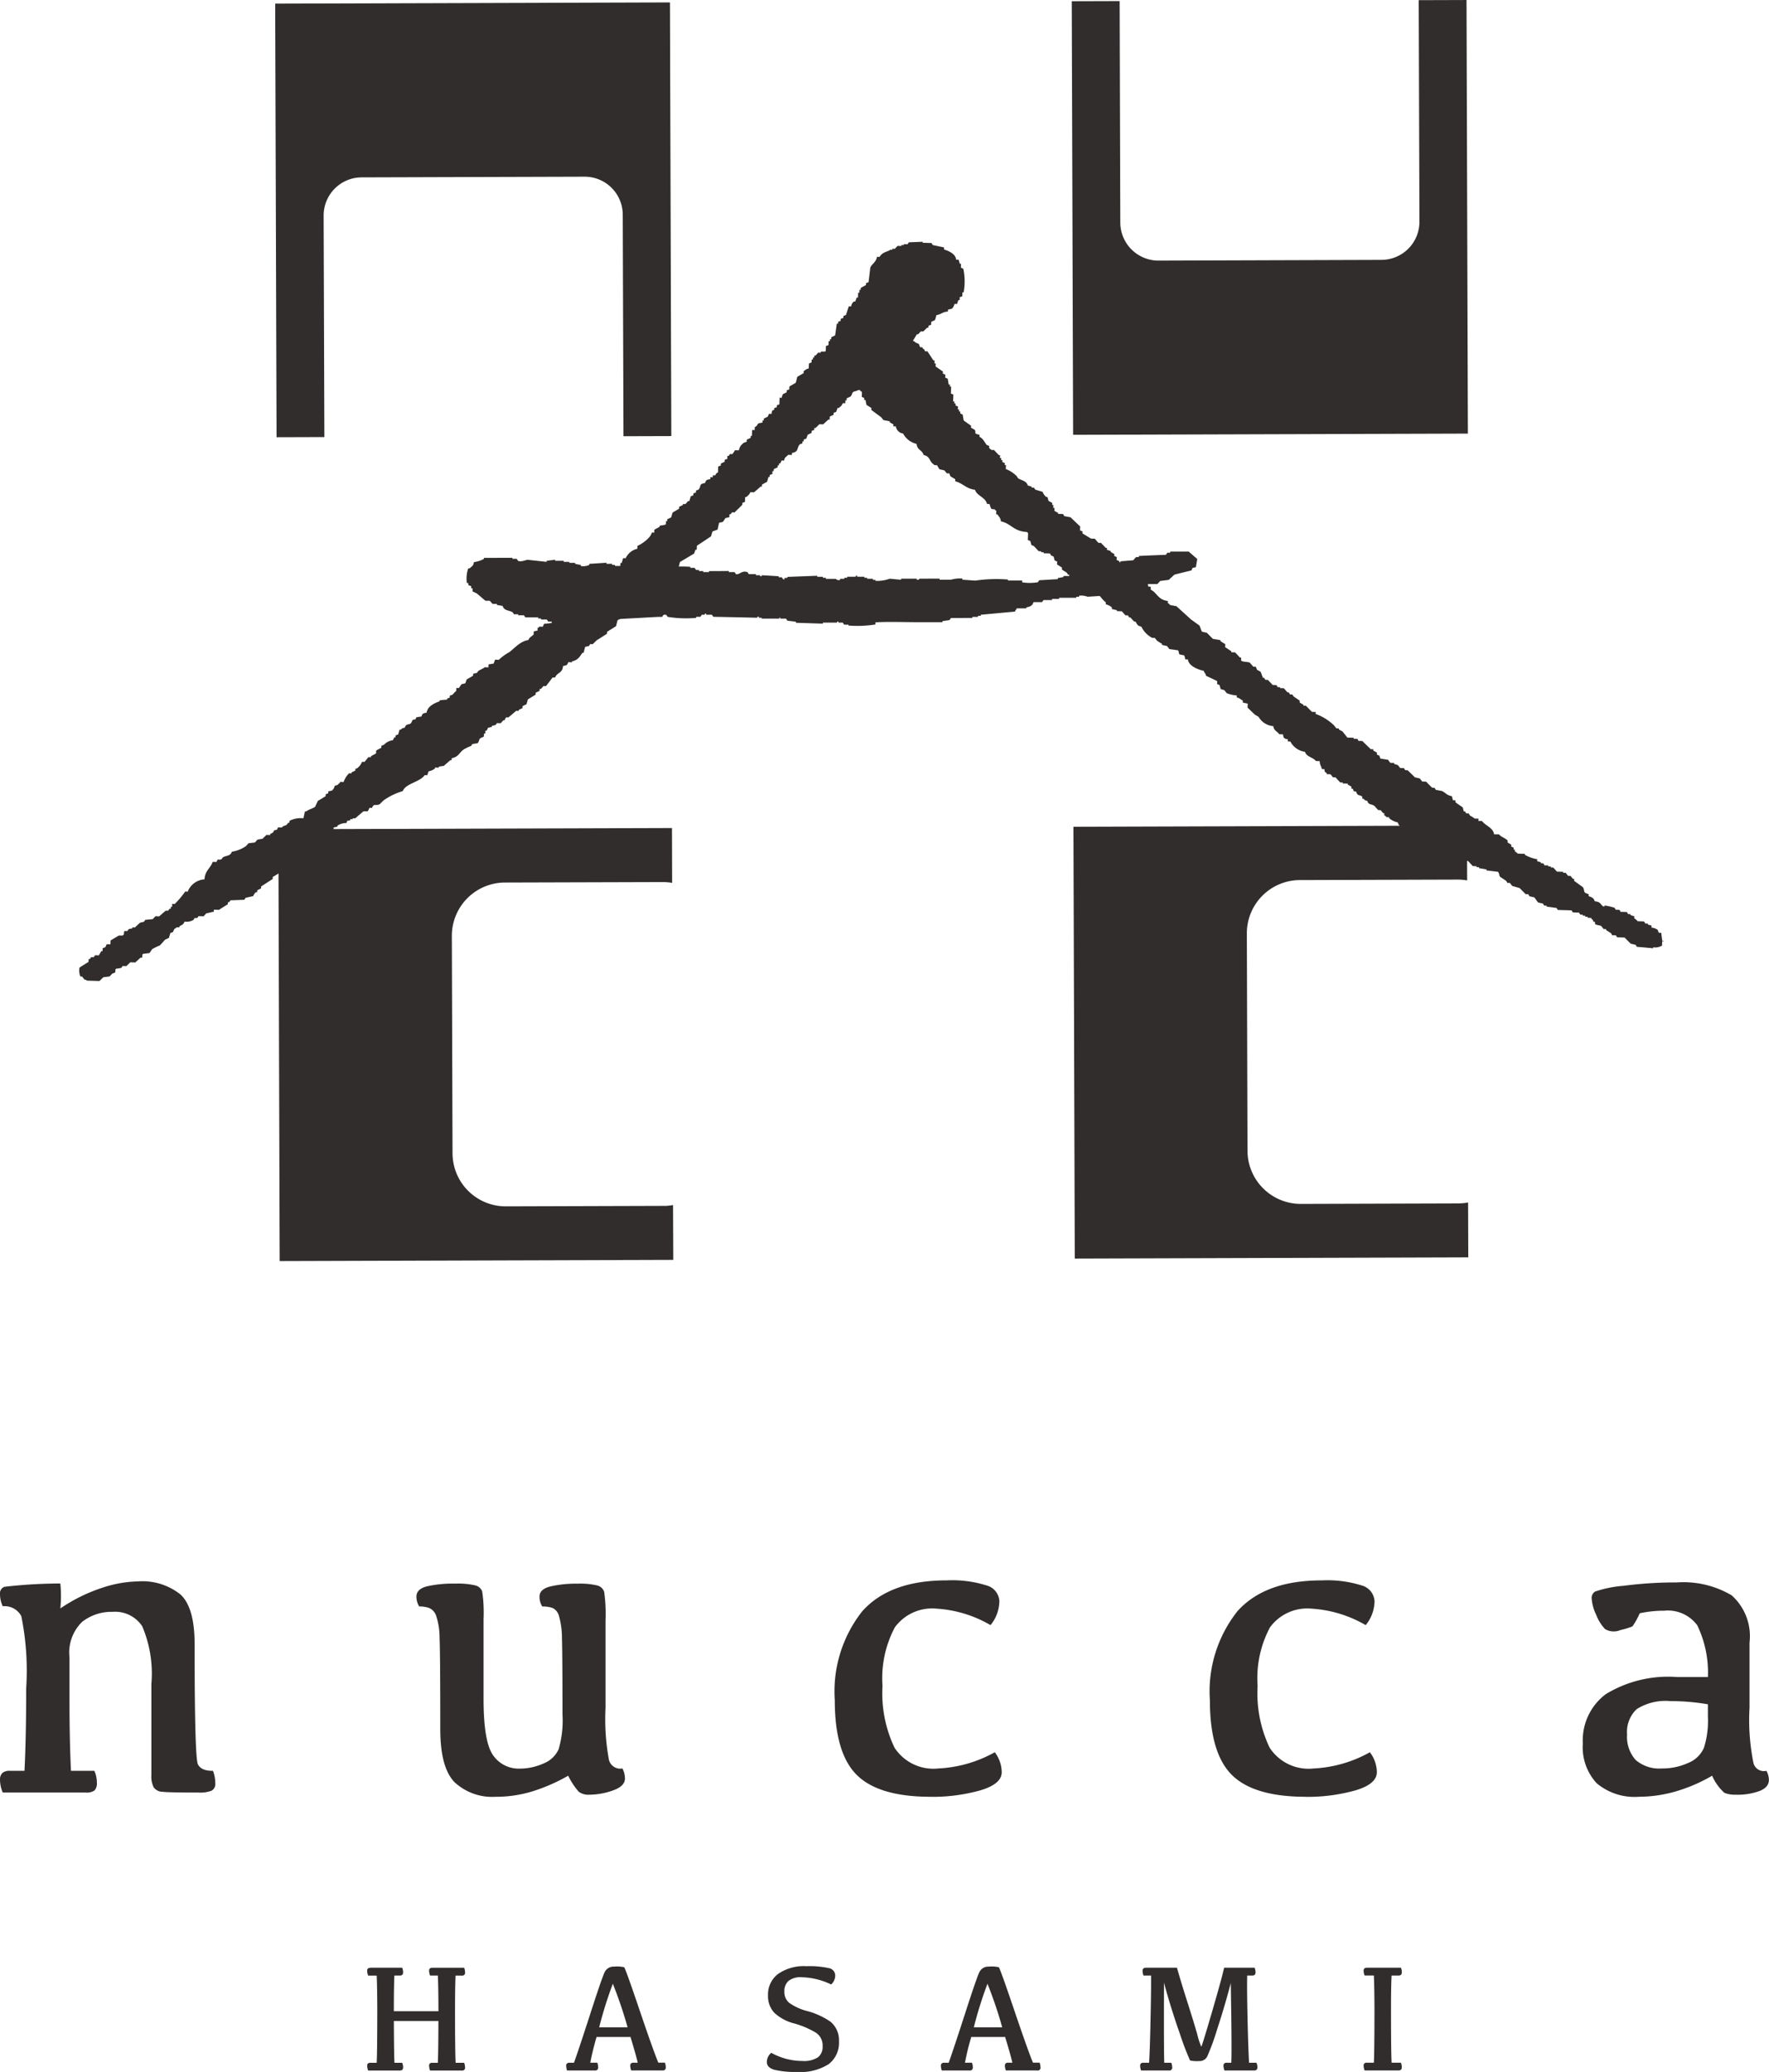 <svg xmlns="http://www.w3.org/2000/svg" xmlns:xlink="http://www.w3.org/1999/xlink" width="120" height="140.493" viewBox="0 0 120 140.493">
  <defs>
    <clipPath id="clip-path">
      <rect id="Rectangle_2" data-name="Rectangle 2" width="120" height="140.493" fill="none"/>
    </clipPath>
  </defs>
  <g id="Logo" transform="translate(0 0)">
    <g id="Group_1" data-name="Group 1" transform="translate(0 0)" clip-path="url(#clip-path)">
      <path id="Path_1" data-name="Path 1" d="M4.095,43.729a11.252,11.252,0,0,1,2.8-1.387,8.153,8.153,0,0,1,2.47-.445,4.13,4.13,0,0,1,2.869.88q.967.879.967,3.358,0,7.7.223,8.162c.148.3.486.453,1.021.443a2.335,2.335,0,0,1,.159.829.53.53,0,0,1-.243.517,2.173,2.173,0,0,1-.9.128c-1.328,0-2.14-.015-2.434-.051a.749.749,0,0,1-.6-.3,1.65,1.65,0,0,1-.159-.837V48.856a8.185,8.185,0,0,0-.622-3.921,2.206,2.206,0,0,0-2.012-.975,3.256,3.256,0,0,0-2.055.673,2.907,2.907,0,0,0-.865,2.419v3.023q0,2.534.1,4.666H6.4a1.915,1.915,0,0,1,.171.8.7.7,0,0,1-.159.53.923.923,0,0,1-.6.143H.187A2.259,2.259,0,0,1,0,55.357a.624.624,0,0,1,.159-.468.731.731,0,0,1,.514-.148h.988q.115-2.277.115-5.584a18.579,18.579,0,0,0-.33-4.9,1.269,1.269,0,0,0-1.259-.673A1.931,1.931,0,0,1,0,42.757a.465.465,0,0,1,.3-.494,33.16,33.16,0,0,1,3.793-.223,8.365,8.365,0,0,1,0,1.689" transform="translate(0 65.333)" fill="#302d2c"/>
      <path id="Path_2" data-name="Path 2" d="M23.865,50.373a15.25,15.25,0,0,0,.23,3.537.792.792,0,0,0,.916.584,1.5,1.5,0,0,1,.171.676q0,.53-.816.814a4.775,4.775,0,0,1-1.589.289,1.089,1.089,0,0,1-.729-.2,4.828,4.828,0,0,1-.717-1.088,12.145,12.145,0,0,1-2.37,1.044,8.441,8.441,0,0,1-2.57.386,3.745,3.745,0,0,1-2.756-.978q-.979-.983-.98-3.6,0-5.114-.049-6.206a4.676,4.676,0,0,0-.238-1.507.862.862,0,0,0-.486-.517,2.073,2.073,0,0,0-.658-.1,1.238,1.238,0,0,1-.187-.671c0-.335.235-.563.7-.688a8.013,8.013,0,0,1,1.948-.187,5.048,5.048,0,0,1,1.354.123.66.66,0,0,1,.456.4,9.643,9.643,0,0,1,.095,1.884v5.4q0,2.933.65,3.836a2.11,2.11,0,0,0,1.812.9,3.937,3.937,0,0,0,1.589-.34,1.894,1.894,0,0,0,1.037-.96,6.924,6.924,0,0,0,.266-2.378c0-2.731-.013-4.446-.036-5.155a5.491,5.491,0,0,0-.2-1.51.835.835,0,0,0-.438-.55,2.062,2.062,0,0,0-.7-.1,1.236,1.236,0,0,1-.184-.671c0-.335.243-.563.737-.688a7.692,7.692,0,0,1,1.838-.187,5.035,5.035,0,0,1,1.354.123.658.658,0,0,1,.458.438,10.668,10.668,0,0,1,.092,1.917Z" transform="translate(17.212 65.42)" fill="#302d2c"/>
      <path id="Path_3" data-name="Path 3" d="M28.627,56.543q-3.52,0-5.011-1.482T22.126,50A8.76,8.76,0,0,1,24,43.951q1.877-2.085,5.712-2.081a7.761,7.761,0,0,1,2.721.346,1.169,1.169,0,0,1,.857,1.054,2.611,2.611,0,0,1-.6,1.633,8.273,8.273,0,0,0-3.662-1.116A3.133,3.133,0,0,0,26.2,45.054a7.336,7.336,0,0,0-.837,3.972,8.549,8.549,0,0,0,.814,4.187,3.148,3.148,0,0,0,2.979,1.41,8.685,8.685,0,0,0,3.824-1.1,2.309,2.309,0,0,1,.471,1.349q0,.814-1.482,1.244a12,12,0,0,1-3.343.43" transform="translate(34.502 65.291)" fill="#302d2c"/>
      <path id="Path_4" data-name="Path 4" d="M38.569,56.543q-3.52,0-5.011-1.482T32.068,50a8.747,8.747,0,0,1,1.876-6.048q1.877-2.085,5.712-2.081a7.761,7.761,0,0,1,2.721.346,1.178,1.178,0,0,1,.86,1.054,2.611,2.611,0,0,1-.6,1.633,8.291,8.291,0,0,0-3.665-1.116,3.133,3.133,0,0,0-2.828,1.267,7.333,7.333,0,0,0-.839,3.972,8.546,8.546,0,0,0,.816,4.187,3.148,3.148,0,0,0,2.979,1.41,8.658,8.658,0,0,0,3.821-1.1,2.277,2.277,0,0,1,.473,1.349q0,.814-1.482,1.244a11.989,11.989,0,0,1-3.342.43" transform="translate(50.005 65.291)" fill="#302d2c"/>
      <path id="Path_5" data-name="Path 5" d="M50.729,55.026a10.876,10.876,0,0,1-2.47,1.067,9.052,9.052,0,0,1-2.483.363,4,4,0,0,1-2.877-.909,3.581,3.581,0,0,1-.947-2.7,3.917,3.917,0,0,1,1.561-3.35,8.128,8.128,0,0,1,4.824-1.159h2.1a7.367,7.367,0,0,0-.722-3.506,2.474,2.474,0,0,0-2.255-.99,7.672,7.672,0,0,0-1.648.174,5.05,5.05,0,0,1-.494.888,5.267,5.267,0,0,1-.822.251,1.144,1.144,0,0,1-1.039-.072,2.922,2.922,0,0,1-.6-.967,3.019,3.019,0,0,1-.307-1.129.507.507,0,0,1,.235-.445,7.9,7.9,0,0,1,1.927-.389,27.057,27.057,0,0,1,3.593-.228,6.441,6.441,0,0,1,3.742.873,3.713,3.713,0,0,1,1.213,3.209v4.41a14.681,14.681,0,0,0,.264,3.737.724.724,0,0,0,.88.543,1.28,1.28,0,0,1,.171.617c0,.325-.2.573-.609.742a4.278,4.278,0,0,1-1.638.261,1.94,1.94,0,0,1-.768-.123,3.319,3.319,0,0,1-.837-1.167m-.287-4.84a14.758,14.758,0,0,0-2.547-.215,3.633,3.633,0,0,0-2.285.545,2.118,2.118,0,0,0-.65,1.717,2.349,2.349,0,0,0,.578,1.725,2.452,2.452,0,0,0,1.8.578,4.194,4.194,0,0,0,1.761-.371,1.937,1.937,0,0,0,1.077-1.039,6.01,6.01,0,0,0,.266-2.1Z" transform="translate(65.419 65.376)" fill="#302d2c"/>
      <path id="Path_6" data-name="Path 6" d="M9.961,52.132h2.147a.8.8,0,0,1,.061.3.258.258,0,0,1-.051.179.249.249,0,0,1-.179.051h-.361c-.023.471-.036,1.28-.036,2.421h3.025c0-1.141-.018-1.95-.038-2.421H14a.943.943,0,0,1-.067-.322.2.2,0,0,1,.054-.156.27.27,0,0,1,.177-.049h2.147a.8.8,0,0,1,.061.3.191.191,0,0,1-.228.23h-.415q-.035.706-.036,2.334,0,2.868.041,3.581h.576a.778.778,0,0,1,.061.294.191.191,0,0,1-.228.23H14a.931.931,0,0,1-.067-.322.2.2,0,0,1,.054-.156.256.256,0,0,1,.177-.046h.363c.02-.4.036-1.349.038-2.836H11.543q.008,2.227.041,2.836h.525a.778.778,0,0,1,.061.294.258.258,0,0,1-.051.179.25.25,0,0,1-.179.051H9.8a.931.931,0,0,1-.067-.322.2.2,0,0,1,.054-.156.256.256,0,0,1,.177-.046h.415q.038-.714.041-3.639c-.005-1.044-.018-1.8-.041-2.275H9.8a.943.943,0,0,1-.067-.322.2.2,0,0,1,.054-.156.27.27,0,0,1,.177-.049" transform="translate(15.174 81.292)" fill="#302d2c"/>
      <path id="Path_7" data-name="Path 7" d="M18.28,52.1a2.341,2.341,0,0,1,.655.043q.077.042,1.029,2.851t1.292,3.621H21.7a.8.8,0,0,1,.061.3.246.246,0,0,1-.051.179.254.254,0,0,1-.179.051H19.419a.931.931,0,0,1-.067-.322.2.2,0,0,1,.054-.156.256.256,0,0,1,.177-.049h.276c-.067-.3-.228-.886-.491-1.745h-2.3a17.694,17.694,0,0,0-.427,1.745h.473a.8.8,0,0,1,.061.3.258.258,0,0,1-.051.179.254.254,0,0,1-.179.051H15.066a1.04,1.04,0,0,1-.059-.322.193.193,0,0,1,.054-.156.248.248,0,0,1,.174-.049h.3q.334-.929,1.118-3.355t.965-2.792a.67.67,0,0,1,.665-.369m-1.034,4.113h1.922a29.245,29.245,0,0,0-1-2.953,27.094,27.094,0,0,0-.926,2.953" transform="translate(23.401 81.247)" fill="#302d2c"/>
      <path id="Path_8" data-name="Path 8" d="M23,52.092a6.2,6.2,0,0,1,1.536.131.51.51,0,0,1,.43.5.833.833,0,0,1-.276.609,4.8,4.8,0,0,0-1.991-.491,1.294,1.294,0,0,0-.916.261.938.938,0,0,0-.266.709.958.958,0,0,0,.317.758,3.691,3.691,0,0,0,1.213.56,5.132,5.132,0,0,1,1.6.727,1.627,1.627,0,0,1,.573,1.328,1.815,1.815,0,0,1-.7,1.551,3.572,3.572,0,0,1-2.145.527,6.15,6.15,0,0,1-1.525-.143c-.348-.1-.522-.274-.522-.532a.82.82,0,0,1,.3-.622,4.349,4.349,0,0,0,2.1.553,1.75,1.75,0,0,0,1.067-.248.9.9,0,0,0,.317-.755,1.031,1.031,0,0,0-.458-.916,5.974,5.974,0,0,0-1.456-.622,3.093,3.093,0,0,1-1.379-.742,1.667,1.667,0,0,1-.412-1.172,1.741,1.741,0,0,1,.671-1.436A3.037,3.037,0,0,1,23,52.092" transform="translate(31.691 81.23)" fill="#302d2c"/>
      <path id="Path_9" data-name="Path 9" d="M28.21,52.1a2.341,2.341,0,0,1,.655.043q.077.042,1.029,2.851t1.292,3.621h.448a.8.8,0,0,1,.061.3.189.189,0,0,1-.228.23H29.349a.931.931,0,0,1-.067-.322.212.212,0,0,1,.054-.156.256.256,0,0,1,.177-.049h.276c-.067-.3-.228-.886-.491-1.745H27a17.694,17.694,0,0,0-.427,1.745h.473a.8.8,0,0,1,.061.3.258.258,0,0,1-.051.179.254.254,0,0,1-.179.051H25a1.04,1.04,0,0,1-.059-.322.2.2,0,0,1,.054-.156.253.253,0,0,1,.174-.049h.3q.334-.929,1.118-3.355t.965-2.792a.67.67,0,0,1,.665-.369m-1.034,4.113H29.1a28.431,28.431,0,0,0-1-2.953,27.094,27.094,0,0,0-.926,2.953" transform="translate(38.885 81.247)" fill="#302d2c"/>
      <path id="Path_10" data-name="Path 10" d="M30.618,52.132h2.1q.246.887.683,2.255t.686,2.234a4.92,4.92,0,0,0,.279.865c.026,0,.253-.732.683-2.2s.722-2.516.868-3.153h2.065a.758.758,0,0,1,.064.3.258.258,0,0,1-.051.179.254.254,0,0,1-.179.051h-.335c-.015.624-.005,1.651.028,3.071s.069,2.367.1,2.843h.5a.737.737,0,0,1,.064.294.259.259,0,0,1-.049.179.264.264,0,0,1-.184.051h-2a.931.931,0,0,1-.067-.322.2.2,0,0,1,.056-.156.245.245,0,0,1,.174-.046h.3q.042-.891-.036-5.4-.4,1.532-.919,3.117a15.874,15.874,0,0,1-.688,1.879.58.58,0,0,1-.545.289,2.3,2.3,0,0,1-.607-.038,17.381,17.381,0,0,1-.683-1.784q-.618-1.743-1.088-3.491-.015,4.538.018,5.428h.476a.778.778,0,0,1,.061.294.192.192,0,0,1-.23.23H30.283a.986.986,0,0,1-.064-.322.212.212,0,0,1,.054-.156.256.256,0,0,1,.177-.046h.374q.054-.714.1-2.843c.031-1.42.044-2.447.036-3.071h-.514a.99.99,0,0,1-.061-.322.191.191,0,0,1,.056-.156.257.257,0,0,1,.174-.049" transform="translate(47.122 81.292)" fill="#302d2c"/>
      <path id="Path_11" data-name="Path 11" d="M36.371,52.132h2.3a.753.753,0,0,1,.061.3.246.246,0,0,1-.051.179.249.249,0,0,1-.179.051h-.463Q38,53.366,38,54.993q0,2.868.041,3.581h.627a.732.732,0,0,1,.061.294.246.246,0,0,1-.051.179.249.249,0,0,1-.179.051H36.21a.875.875,0,0,1-.067-.322.2.2,0,0,1,.054-.156.245.245,0,0,1,.174-.046h.466q.038-.714.041-3.639c-.005-1.044-.018-1.8-.041-2.275H36.21a.886.886,0,0,1-.067-.322.2.2,0,0,1,.054-.156.257.257,0,0,1,.174-.049" transform="translate(56.359 81.292)" fill="#302d2c"/>
      <path id="Path_12" data-name="Path 12" d="M61.826,15.675c-.266.054-.215.02-.289.215-.386.092-.773.187-1.157.287-.131.115-.256.235-.386.353-.195.028-.386.051-.578.074-.064.069-.128.141-.195.21l-.87.005a1.317,1.317,0,0,0-.092.141l-.389,0c-.036.046-.061.095-.095.143l-1.062,0v.067c-.1.026-.194.051-.289.074-.064.072-.131.141-.194.215h-.384v.072h-.2V17.6c-.384.028-.768.051-1.157.077a1.277,1.277,0,0,0-.578-.072v.074h-.195l0,.069c-.386,0-.77,0-1.162,0v.072h-.481V17.9l-.576,0c-.036.049-.067.1-.1.143-.192,0-.386,0-.581,0-.064.218-.184.3-.481.353v.069c-.225,0-.45,0-.673,0v.072c-.11.082-.038,0-.1.146l-2.319.215v.072h-.192v.074c-.128,0-.258,0-.381,0v.069l-1.451.005c-.036.044-.064.092-.1.141l-.481.072v.072c-.417,0-.839,0-1.259,0-1.113.005-2.449-.049-3.281.01v.143a7.787,7.787,0,0,1-1.835.074V19.57c-.095,0-.195,0-.289,0-.036-.049-.064-.095-.1-.141h-.292v-.072H37.5v.074c-.322,0-.645,0-.97,0v.069L34.7,19.442v-.072l-.576-.069c-.036-.049-.064-.1-.1-.141-.133,0-.258,0-.389,0v-.072c-.136-.013.038.049-.1.072l-1.157,0V19.1h-.192v-.074h-.1V19.1c-1-.023-1.994-.044-2.989-.064l-.1-.141c-.128,0-.251,0-.381,0l0-.072h-.1l0,.072h-.195c-.036.046-.061.095-.1.141h-.287v.074a7.882,7.882,0,0,1-1.932-.069c-.036-.046-.067-.092-.1-.138-.266-.051-.218.123-.287.141H25.33c-.934.051-1.866.1-2.8.154l-.095.141a3.5,3.5,0,0,1-1.643-.2c-.386.02-.773.049-1.159.074-.031.044-.061.092-.092.141l-1.646.005c-.031-.049-.064-.1-.095-.141h-.389v-.069h-.192v-.074l-.87,0c-.033-.046-.064-.092-.1-.141h-.384v-.069c-.1,0-.189,0-.289,0-.031-.049-.064-.095-.1-.143-.325-.154-.555-.095-.676-.425-.128-.018-.258-.044-.386-.067V18.16h-.292c-.064-.072-.128-.143-.195-.212h-.289c-.195-.164-.389-.33-.581-.494l-.292-.141V17.1h-.092c0-.044,0-.092,0-.143-.067-.02-.128-.044-.192-.067V16.75h-.1a2.069,2.069,0,0,1,.095-1h.095c.174-.174.235-.146.289-.422a2,2,0,0,0,.676-.215v-.072c.648,0,1.287-.005,1.932-.005v.069h.289c.031.046.064.095.1.141.279.084.476-.072.676-.072.417.046.837.09,1.257.138v-.072c.195-.026.384-.046.578-.074v.074l.581,0v.072h.384v.067h.389v.069c.128.026.253.049.386.072v.072a1,1,0,0,0,.578-.074v-.072c.384-.023.77-.049,1.159-.074v.072c.131,0,.256,0,.384,0v.072h.195v.072c.353,0,.709,0,1.065,0v.069l.384,0,0,.072,1.446-.005c.033.049.064.1.1.146.32.074.294-.115.384-.148a7.033,7.033,0,0,1,1.738-.074v.072c.1,0,.195,0,.292,0,.031.049.061.1.1.143h.192v.072l.289,0v.072l.386,0v-.069c.448,0,.9-.005,1.351-.005v.072c.128,0,.258,0,.389,0,.031.046.064.092.095.141.269.049.358-.264.773-.143.031.046.067.092.095.141.166,0,.325,0,.486,0v.074l.287,0v.069h.1v-.069c.386.02.775.046,1.157.067v.072c.064,0,.133,0,.2,0,.067.028.041.161.192.141V16.4c.069,0,.133,0,.195,0v-.069l2.027-.077v.069h.384v.069h.2v.072c.228,0,.45,0,.676,0a.277.277,0,0,0,.289.072v-.074h.289v-.072h.195l0-.069c.195,0,.386,0,.581,0v-.069h.1v.069h.484v.069h.189v.069h.392v.074H40.1v.067a2.534,2.534,0,0,0,.967-.146c.256.026.514.046.768.072v-.074l1.065,0v.074c.166.02.166-.069.195-.074l1.354-.005v.074h.773a2.188,2.188,0,0,1,.77-.079v.077l.87.064a9.831,9.831,0,0,1,2.224-.074v.067c.32,0,.64,0,.965,0V16.7a3.422,3.422,0,0,0,1.06-.005c.031-.044.064-.09.1-.138.42-.023.839-.051,1.257-.074V16.41c.125-.02.256-.044.384-.072v-.069c.128,0,.256,0,.386,0V16.2c.53-.2.54-.4,1.351-.427v-.146l1.643,0c.095-.095.189-.189.287-.284.064,0,.128,0,.192,0v-.069c.289-.023.584-.049.87-.069.064-.074.128-.146.195-.218h.192V14.91q.914-.042,1.832-.077c.033-.046.064-.1.1-.143h.189v-.074c.417,0,.837,0,1.259,0,.189.169.384.333.578.5-.031.189-.064.376-.095.566" transform="translate(19.29 22.787)" fill="#302d2c" fill-rule="evenodd"/>
      <path id="Path_13" data-name="Path 13" d="M60.761,6.788c0,.041,0,.087-.005.133.384.128.788.317.824.694l.171.005c.026.087.049.182.074.271h.084c0,.09,0,.177-.008.266.056.023.11.049.166.074a4.122,4.122,0,0,1,.023,1.6c-.028,0-.056,0-.082,0-.005.09-.008.179-.01.269-.061.02-.115.041-.177.059,0,.067,0,.131,0,.2-.028,0-.056,0-.09,0-.028.082-.061.174-.095.266-.056-.005-.113-.005-.171-.005a.566.566,0,0,1-.182.328c-.084.015-.171.036-.256.059-.005.038,0,.084-.005.128-.392.026-.435.187-.781.243-.028.113-.061.225-.095.335-.084.038-.169.084-.258.12,0,.069-.005.136-.008.2-.059.023-.118.041-.171.061l-.008.131h-.082c-.09.084-.179.174-.266.258-.059,0-.113-.005-.169-.005L59,12.677l-.087,0c-.087.154-.179.3-.271.458.028,0,.059.005.087.005.128.161.233.11.33.212.028.067.049.131.079.2l.166.008v.067c.123.095.11.036.161.2l.169.005c.138.207.271.409.4.612a.427.427,0,0,0,.082.005c0,.067,0,.133-.005.2.031,0,.056.008.087.008-.005.064-.005.131-.01.2.169.118.333.233.5.348a1.241,1.241,0,0,0-.008.136c.059.026.11.046.169.074-.005.064-.005.131-.01.2.056.023.113.049.171.072.023.133.044.269.067.4a.483.483,0,0,1,.087.005c0,.041-.005.084-.005.133h.082c-.005.156-.01.31-.018.468.059.026.113.044.169.072-.005.156-.01.31-.018.466l.087,0-.005.131.084.005c0,.046,0,.092,0,.136.051.026.11.046.164.069,0,.069-.005.133-.01.2l.087.005c0,.041,0,.09-.005.133l.087,0c0,.044-.005.09-.005.131.059.028.107.054.166.077.023.133.046.269.069.4.166.123.33.238.5.356,0,.044-.005.09-.008.133.087.046.169.095.248.141.164.228-.143.23.333.346,0,.041,0,.09,0,.136.266.136.317.335.486.545.056.026.107.049.169.074,0,.041,0,.087-.005.136l.161.136c.059,0,.115,0,.171,0,.11.115.218.233.33.348.023,0,.054,0,.082,0,0,.067,0,.133-.008.2h.087c0,.046-.005.092-.008.136l.087,0c0,.044,0,.087-.005.133.059.023.11.049.169.072l-.008.136c.028,0,.059,0,.087,0,0,.084-.008.177-.01.266a2.155,2.155,0,0,1,.745.489c.028.049.056.092.084.138.271.169.568.169.663.491.079.023.166.049.251.069l0,.067c.056.005.113.008.169.01.026.044.056.09.082.133l.5.148a.812.812,0,0,0,.241.346.293.293,0,0,1,.082,0c.028.09.056.177.079.269.084.046.166.095.251.138l-.005.133c.028.005.061.005.084.008-.005.067-.008.133-.01.195.031,0,.056,0,.087,0,0,.069,0,.138-.008.2.084.049.169.1.251.141a.576.576,0,0,0,0,.067l.34.01c.026.046.051.095.079.141.138.026.279.054.42.077.22.207.435.415.658.624,0,.09-.008.179-.01.266.059.023.113.046.169.072l-.005.133c.192.115.386.235.581.353l.259.008c.077.092.159.182.241.279.059,0,.118,0,.174,0,.1.113.22.225.328.343.026,0,.056,0,.082,0,0,.044,0,.09,0,.133l.251.077,0,.064c.082.046.166.1.246.141v.136c.056.02.11.049.169.069,0,.069-.008.136-.01.2.056.026.115.046.166.072.028.069.051.136.079.2.223.166.443.325.66.489.056.069.11.136.164.207l.256.008,0,.064.166.005c.028.049.059.092.084.138l.169.005c.031.049.056.092.082.136.192.156.287.182.32.479.059.005.11.005.166.008a1.685,1.685,0,0,1,0,.2c.45.23.484.686,1.165.77,0,.046-.005.09-.005.136a.667.667,0,0,1,.159.141c.146.026.287.049.425.077.33.3.663.6.99.9.195.138.386.279.578.415.051.138.1.274.156.409l.338.077c.138.138.271.276.41.412.169.031.34.059.507.084l0,.067c.11.069.225.143.335.21,0,.069-.01.136-.01.2.138.092.279.189.415.279l0,.067c.087.005.171.008.256.008.113.115.218.23.325.348.031,0,.059,0,.087,0,0,.069-.005.136-.005.2.1.118.43.077.589.148q.123.142.246.276c.056,0,.113,0,.166.005.028.069.054.133.079.2.084.046.169.095.251.143.051.133.1.269.154.407h.084c.028.049.054.095.082.136.056.005.113,0,.171.005.11.118.22.233.325.343.09.005.169.01.256.01.028.049.056.092.082.138.056,0,.11.005.169.005l-.005.064c.087.005.171.005.256.008.082.095.164.184.246.274a.5.5,0,0,0,.087.005c.028.046.051.09.079.136.056.005.11.008.166.01.028.041.056.084.082.128.138.095.276.192.415.284a1.164,1.164,0,0,0,0,.133c.082.049.166.095.248.143l0,.064.169.005c.138.143.274.276.409.415.084.005.171.008.256.01a.722.722,0,0,1-.005.131,3.555,3.555,0,0,1,1.249.775c.054.069.107.138.164.207.056,0,.113,0,.169.005l-.005.067c.084.046.169.09.251.138.11.141.223.274.325.412.143.008.284.01.425.013v.069c.082,0,.169,0,.256.008a.987.987,0,0,1,.077.136c.084,0,.171,0,.258.008.189.184.381.366.573.555.054,0,.113,0,.169,0V40.9c.082.046.164.095.251.141,0,.046-.005.09-.008.133l.171.072c.023.072.049.138.072.2.177.026.338.054.514.079.051.069.1.138.159.21.084,0,.166.005.256.005l0,.067.253.079c.051.064.107.133.161.2.082.005.171.005.253.008a1.226,1.226,0,0,1,.082.138c.056,0,.115.005.169.008.164.156.33.317.494.479.113.023.223.054.338.077.051.072.1.141.159.207.087,0,.171.005.261.008.136.138.266.276.409.409.056.005.113.005.166.01.028.044.054.087.082.138.138.023.279.051.42.077.264.123.292.276.673.353.023.092.046.179.072.274.056,0,.113.005.171.005,0,.046-.005.087-.005.128.161.12.328.235.5.351.02.092.046.182.069.274.028,0,.059,0,.087,0,.026.046.051.09.079.133l.171.005c.026.046.051.092.082.138a3.615,3.615,0,0,1,.33.21c.09,0,.169,0,.256.008A1.224,1.224,0,0,1,97,45.67l.253.008c.228.322.765.458.816.9l.343.008c.131.177.443.258.578.42,0,.044,0,.09,0,.131.082.049.164.1.248.143,0,.046,0,.09-.005.133.054.023.11.046.166.072,0,.046,0,.09,0,.133a.414.414,0,0,1,.082.005l0,.133.084.005,0,.064c.026,0,.056,0,.087,0l0,.064c.169.008.34.015.509.018l0,.064a2.5,2.5,0,0,0,.839.3c0,.046-.005.092-.005.131.087.028.169.049.256.082a.249.249,0,0,0-.005.064c.056,0,.115,0,.166,0a1.12,1.12,0,0,1,.079.138c.087,0,.174,0,.259.008l0,.067c.059,0,.11,0,.169,0l0,.069c.056,0,.113,0,.171.005.077.092.164.184.243.274.141.008.284.01.427.015l-.005.067c.056,0,.118,0,.174,0,.054.072.11.138.161.207.056,0,.11.005.169.005.056.069.107.136.164.2.026,0,.054,0,.082,0,0,.046,0,.092,0,.136l.578.417c.2.258-.059.358.409.484l-.008.133c.23.082.353.128.415.348.445.051.343.192.581.351l.087,0,0-.067a4.973,4.973,0,0,1,.676.154c.023.044.051.092.079.136.084.005.169.005.253.008.028.044.056.092.082.138.141,0,.284.008.427.013.026.043.051.09.079.136l.169.005a.583.583,0,0,1-.008.067c.09.026.169.049.259.077,0,.043,0,.09-.008.131a1.213,1.213,0,0,1,.243.207c.146,0,.287.008.427.015a1.408,1.408,0,0,1,.082.138l.174,0,0,.069c.082.026.169.049.251.072,0,.046,0,.09-.008.133a.934.934,0,0,1,.422.151c.026.064.051.128.077.2l.169.005c.02.179.044.356.067.54l.084,0c.008.092-.061-.031-.09.061,0,.087-.008.182-.008.266a.882.882,0,0,1-.6.115l-.005.067c-.366-.036-.735-.069-1.106-.1-.026-.044-.049-.092-.077-.131-.113-.028-.225-.056-.338-.082-.138-.138-.276-.276-.409-.412-.172-.008-.343-.015-.514-.018l-.074-.133c-.087-.005-.171-.005-.256-.008-.028-.046-.051-.092-.082-.138-.11-.072-.22-.141-.333-.212l0-.067c-.056,0-.11,0-.169-.005-.051-.069-.108-.136-.161-.2-.11-.064-.34-.059-.42-.143,0-.046,0-.09,0-.136l-.087-.005c-.141-.195.072-.046-.159-.2a.572.572,0,0,0,0-.067c-.084,0-.169-.008-.256-.013l0-.064c-.056-.005-.11-.005-.166-.008l0-.067-.174-.005a.438.438,0,0,0,.008-.064c-.059-.005-.115-.008-.174-.008-.02-.044-.054-.087-.077-.133-.141,0-.287-.01-.425-.015-.031-.046-.056-.092-.084-.138-.312-.008-.624-.018-.934-.028-.028-.044-.054-.087-.079-.133-.223-.031-.453-.064-.678-.09l0-.069c-.056,0-.113-.005-.169-.005-.028-.044-.051-.09-.079-.133-.113-.028-.225-.051-.338-.079-.082-.11-.161-.228-.243-.34-.113-.026-.228-.051-.338-.079-.026-.041-.049-.09-.077-.138-.059,0-.115,0-.171,0-.141-.136-.276-.276-.412-.415-.166-.046-.338-.1-.507-.148-.054-.067-.11-.138-.156-.2-.061,0-.118-.005-.174-.005-.026-.044-.051-.09-.077-.136-.143-.095-.284-.187-.42-.282-.064-.079-.056-.287-.156-.338l-.763-.09,0-.067c-.171-.031-.34-.059-.509-.084l.005-.069c-.059,0-.115,0-.171,0v-.067l-.253-.008-.325-.346c-.084,0-.171-.005-.256-.005-.023-.046-.054-.092-.084-.141-.056,0-.11-.005-.169-.005l.005-.067c-.141-.026-.282-.049-.425-.077-.054-.069-.1-.138-.161-.2-.082-.005-.166-.008-.253-.01l0-.069c-.059-.02-.11-.049-.169-.069-.026-.067-.049-.138-.077-.2-.059-.005-.115-.005-.169-.01,0-.064.005-.131.005-.2-.143-.026-.279-.054-.42-.079-.056-.069-.11-.141-.164-.2-.225-.028-.45-.056-.678-.087l0-.069c-.113-.026-.228-.054-.338-.074-.026-.046-.056-.095-.082-.141l-.256-.008.005-.067a.8.8,0,0,0-.338-.077l.005-.133c-.248-.051-.276-.082-.33-.279-.261-.054-.358-.141-.415-.348a1.274,1.274,0,0,1-.584-.284.284.284,0,0,0,0-.067c-.059,0-.115,0-.171-.008l-.164-.138c0-.043.005-.09.005-.131l-.084,0c-.054-.067-.107-.136-.159-.2l-.174-.008c-.082-.092-.161-.179-.243-.274-.23-.169-.4-.046-.494-.348-.215-.049-.143-.044-.256-.143l-.082,0c0-.046,0-.09,0-.133-.169-.174-.315-.005-.415-.346-.333-.087-.1-.023-.243-.207-.031,0-.059,0-.087,0,.005-.046.005-.092.008-.136l-.253-.143.005-.064c-.115-.005-.228-.008-.343-.01l0-.069-.169,0c-.11-.115-.215-.228-.325-.348-.059,0-.118,0-.169,0-.054-.069-.113-.138-.166-.207l-.256-.008,0-.067c-.143-.1-.133-.061-.159-.271l-.171-.008c-.046-.22-.138-.256-.148-.535-.084-.005-.169-.005-.256-.01-.207-.261-.637-.274-.742-.622a1.332,1.332,0,0,1-.993-.7c-.059,0-.113,0-.171-.005a1.21,1.21,0,0,1,.008-.136c-.274-.056-.307-.1-.333-.343-.082,0-.169-.005-.251-.008-.156-.218-.366-.23-.407-.548a1.275,1.275,0,0,1-1-.63c-.079-.049-.164-.1-.246-.148-.171-.156-.33-.315-.5-.481,0-.087.005-.174.013-.266l-.343-.077a1.158,1.158,0,0,0,.008-.133c-.177-.087-.182-.156-.415-.215,0-.044,0-.087,0-.133a2.287,2.287,0,0,1-.673-.151c-.056-.072-.115-.136-.166-.207-.084-.023-.166-.049-.251-.074-.023-.095-.049-.179-.074-.274-.056-.018-.113-.046-.166-.067,0-.067.005-.136.005-.2-.248-.123-.5-.241-.752-.358-.046-.187-.1-.159-.161-.34-.456-.092-1.034-.363-1.075-.77-.054,0-.113,0-.171,0-.02-.092-.049-.179-.069-.271-.115-.026-.225-.051-.343-.074-.023-.095-.046-.182-.072-.271-.2-.031-.4-.056-.6-.087-.054-.067-.107-.136-.159-.207-.113-.02-.225-.049-.338-.074a.578.578,0,0,1,0-.067c-.107-.072-.223-.141-.333-.212-.054-.067-.11-.136-.164-.2l-.171,0a1.658,1.658,0,0,1-.735-.76c-.325-.079-.251-.159-.412-.346a.845.845,0,0,1-.087-.008c-.079-.087-.166-.179-.248-.271l-.082,0c-.028-.046-.054-.092-.079-.138-.056,0-.115-.005-.171-.005-.082-.09-.161-.179-.243-.274-.113,0-.225-.01-.34-.01l0-.067-.338-.077V31.2a.946.946,0,0,0-.417-.215l.005-.133c-.358-.258-.532-.77-1.067-.9v-.133c-.082-.046-.166-.095-.246-.143a.533.533,0,0,1,0-.064c-.087,0-.171-.005-.256-.008l0-.067c-.084-.005-.169-.008-.253-.01-.054-.064-.11-.136-.164-.2-.056,0-.115,0-.169-.005-.082-.115-.164-.225-.243-.34-.054,0-.11-.005-.169-.005-.026-.049-.054-.095-.079-.136-.113-.072-.225-.141-.333-.21,0-.046.005-.095.005-.136-.11-.069-.223-.143-.335-.21,0-.069.005-.133.01-.2-.059-.02-.113-.046-.169-.072-.023-.084-.051-.179-.072-.264-.061-.028-.115-.054-.171-.074l-.077-.136c-.143-.008-.287-.01-.427-.015l0-.067-.171-.005,0-.064-.171-.005c-.107-.115-.215-.233-.322-.346l-.169-.074c-.026-.09-.049-.179-.074-.269-.059-.023-.115-.046-.171-.072.008-.156.013-.31.02-.466l-.082-.074c-.914-.049-1.049-.566-1.761-.722-.031-.251-.12-.279-.238-.473l-.087,0c.005-.09.008-.179.013-.264l-.084-.005,0-.067L64,24.527c-.077-.046-.125-.241-.154-.34l-.171-.008c-.107-.463-.681-.532-.816-.96-.6-.067-.829-.45-1.341-.576,0-.044.005-.092.005-.138-.107-.064-.22-.133-.333-.2-.023-.069-.054-.138-.074-.2-.056,0-.113,0-.169,0-.059-.069-.107-.138-.164-.2-.113-.028-.228-.051-.338-.079-.054-.092-.107-.184-.161-.271l-.169-.008-.166-.136c-.21-.241-.166-.45-.576-.553-.1-.351-.427-.31-.479-.752a1.373,1.373,0,0,1-.911-.7.567.567,0,0,1-.491-.484c-.059-.005-.118,0-.171-.005,0-.041,0-.087,0-.133-.079-.046-.164-.092-.246-.143v-.067c-.141-.023-.282-.054-.422-.079-.054-.069-.11-.138-.164-.2-.218-.161-.443-.325-.66-.489,0-.046,0-.09.005-.133-.11-.067-.225-.138-.333-.21-.026-.113-.046-.225-.074-.338-.031,0-.059,0-.084,0l0-.133c-.054-.02-.11-.046-.161-.069.005-.115.005-.223.01-.335a.694.694,0,0,1-.166-.141c-.171.033-.074-.008-.174.064-.427.077-.238.164-.438.389-.087.038-.177.082-.261.12l0,.067,0,.067h-.084c0,.064-.008.136-.008.2-.059,0-.115-.005-.169-.008-.064.177-.146.215-.271.328l-.084,0c-.031.09-.064.177-.095.266-.056.018-.115.041-.171.059,0,.046-.005.092-.005.136-.09.041-.174.082-.261.125,0,.064,0,.131-.005.2h-.087c-.118.11-.238.215-.353.325-.084-.008-.171-.005-.256-.008-.09.084-.174.171-.266.256l-.084,0c0,.044,0,.09-.005.136-.056.015-.115.038-.171.059,0,.044,0,.087-.005.133-.084.041-.174.087-.258.125-.033.09-.067.177-.1.264-.056.023-.113.044-.171.061l-.008.131h-.082l-.008.133-.171.064c-.23.261-.046.494-.532.586,0,.044-.005.09-.005.133-.087-.005-.171-.005-.256-.008-.141.177-.212.113-.274.389-.051,0-.107-.005-.169-.005-.028.067-.059.133-.09.2h-.087a1.145,1.145,0,0,1,0,.133.5.5,0,0,1-.087-.005c0,.044-.005.09-.005.136l-.259.123-.008.136c-.028,0-.056,0-.084-.005,0,.067-.008.133-.005.2-.061.026-.118.041-.177.061,0,.046,0,.092-.005.136-.023,0-.054-.005-.079,0-.036.113-.067.223-.1.333q-.173.088-.346.192l-.008.131c-.028,0-.056,0-.084,0-.143.133-.292.256-.44.384a2.079,2.079,0,0,1-.253-.008c-.069.179-.148.2-.269.33-.026,0-.059,0-.084,0-.005.107-.01.218-.013.33-.056.02-.115.041-.174.064l-.005.131c-.174.174-.351.348-.53.52l-.169-.008-.09.133-.087,0c0,.067-.005.133-.005.2-.087.018-.174.038-.259.056-.061.087-.12.174-.179.261l-.258.059c-.036.154-.069.307-.1.463-.118.041-.233.084-.348.125-.033.11-.067.225-.1.333-.315.212-.637.422-.957.637-.005.084-.008.179-.01.266-.028,0-.056,0-.084,0-.033.087-.064.174-.095.264-.32.189-.637.381-.96.571-.036.133-.069.264-.1.4-.143.087-.292.171-.438.253-.026.067-.061.136-.092.2-.056.02-.113.044-.171.059-.087.1.015.2-.1.266l-.166-.005q-.05.1-.092.2l-.09,0c-.028.038-.059.082-.087.128-.21.12-.151-.074-.264.195-.171.015-.343.028-.514.049l0,.064a.785.785,0,0,0-.271.461l-.171-.005c-.118.059-.026.154-.095.266a1.963,1.963,0,0,1-.45.586c-.261.171-.517.34-.783.509,0,.046,0,.09-.005.136l-.346.189c-.033.136-.069.264-.1.4-.2.128-.4.253-.609.384l-.008.131c-.23.148-.466.3-.7.445-.087.087-.174.174-.264.258-.056,0-.115,0-.169-.005-.033.046-.059.09-.092.136-.087.015-.166.036-.256.056-.033.133-.069.264-.1.4-.028,0-.056,0-.082,0-.184.261-.3.5-.706.581l-.005.064-.253-.008c-.067.2-.1.218-.351.258-.044.509-.392.42-.543.781-.054,0-.11,0-.169,0-.148.2-.3.392-.445.584-.056,0-.118,0-.171-.005-.059.069-.118.131-.177.2-.031,0-.056-.008-.084-.008,0,.049-.005.1-.005.138-.09.041-.174.084-.264.123,0,.049,0,.092-.008.133-.169.107-.343.21-.52.322-.031.107-.064.215-.095.328-.087.044-.177.082-.264.125,0,.044-.005.09-.005.136-.084.038-.174.082-.258.123l0,.069-.171-.008c-.174.151-.351.3-.527.448h-.171c-.028.064-.061.131-.092.195l-.087,0c-.054.067-.115.131-.174.2l-.256-.008c-.031.041-.059.084-.09.128-.084.018-.171.041-.256.059l0,.067c-.087.023-.177.041-.258.061-.031.067-.064.131-.092.195a.351.351,0,0,1-.09,0c0,.069,0,.138-.008.2-.028,0-.054,0-.082,0a1.669,1.669,0,0,0-.008.2l-.261.125c-.077.087-.072.266-.184.33-.107.015-.225.033-.34.054-.031.046-.059.087-.092.133a2.8,2.8,0,0,0-.52.251c-.274.207-.34.5-.786.573,0,.046-.008.092-.008.138l-.082-.005c-.146.131-.3.256-.443.389-.115.015-.228.033-.343.056l0,.064c-.087,0-.169-.008-.258-.008v.067a1.022,1.022,0,0,1-.433.189c-.031.084-.061.174-.095.264-.056,0-.113,0-.169-.008-.325.484-1.282.553-1.492,1.088a4.308,4.308,0,0,0-1.3.63c-.09.084-.179.174-.266.258-.292.141-.374-.092-.52.251-.059,0-.113-.005-.171-.005-.031.067-.061.133-.092.2-.09.084-.2-.005-.343.056l-.53.453c-.056,0-.113,0-.169-.005l0,.064c-.056,0-.113-.005-.169,0l0,.067c-.241.1-.156-.067-.261.195a1.041,1.041,0,0,0-.607.179v.064c-.09.02-.171.041-.258.059l-.005.133c-.028,0-.056,0-.084,0l-.182.2c-.069.031-.581.1-.681.113-.005.113-.01.22-.013.33h-.087c-.082.225-.422.427-.614.581-.059.023-.115.044-.177.064l-.005.133c-.028,0-.056,0-.082,0-.064.061-.118.128-.179.195-.082.02-.171.038-.256.059-.148.125-.3.256-.445.384-.054.026-.115.046-.169.067-.033.087-.064.174-.095.261l-.177.059c0,.046,0,.09-.005.138-.115.061-.228.123-.343.187a1.16,1.16,0,0,0-.008.133c-.174.108-.348.215-.525.317l0,.133-.788.512c0,.046,0,.087-.005.133-.087.041-.171.082-.256.125,0,.044-.005.09-.005.133-.028,0-.056,0-.09,0a.552.552,0,0,0-.177.261l-.52.118c-.028.046-.056.087-.087.133-.312.01-.627.026-.937.036q-.046.069-.092.131c-.028,0-.059,0-.087,0,0,.046,0,.092,0,.133-.207.131-.407.253-.609.384-.113-.005-.228-.01-.343-.013l0,.136-.517.115c-.056.067-.118.131-.177.2-.115-.005-.23-.01-.34-.013-.031.041-.061.084-.09.125l-.174,0c-.026.044-.061.084-.087.133a.9.9,0,0,1-.6.11c-.079.21-.179.218-.351.325l0,.069c-.059-.005-.118-.005-.171-.008l-.177.128c-.031.067-.059.133-.09.2-.059.023-.118.038-.171.061-.038.107-.067.22-.1.33-.087.041-.174.087-.261.123-.118.131-.238.264-.358.392a3.477,3.477,0,0,0-.52.251c-.059.09-.118.174-.179.264l-.425.051c-.123.061-.013.166-.1.266-.031,0-.056-.005-.087-.005-.115.11-.233.215-.351.325-.113-.005-.228-.008-.34-.01-.09.087-.177.171-.264.258l-.256-.008c-.028.041-.064.087-.092.131-.11.02-.228.036-.343.054-.113.069-.005.166-.095.269-.059.02-.115.038-.169.061-.061.064-.123.125-.182.192-.143.02-.287.036-.427.056-.09.082-.171.171-.264.256-.282-.008-.568-.015-.852-.026-.09-.082,0-.026-.164-.072-.054-.072-.113-.138-.164-.207H2.177a1.032,1.032,0,0,1-.061-.607c.2-.128.4-.258.609-.379.005-.067.008-.133.01-.2l.084,0a1.235,1.235,0,0,1,.092-.131c.051.008.11.008.169.01a1.34,1.34,0,0,1,.09-.133c.084,0,.166,0,.251.008L3.6,54.5c.026,0,.056,0,.082,0,0-.069,0-.136.008-.2.059-.018.118-.041.177-.064l.092-.2c.082.005.169.005.251.01.005-.09.01-.179.013-.266.174-.107.351-.212.525-.317.143-.054.253.031.343-.059s-.013-.2.092-.264c.056,0,.115.005.171.005q.046-.061.092-.131c.079-.018.171-.041.253-.056l.005-.067.171.008c.115-.113.23-.223.353-.328.084-.018.169-.041.256-.056.031-.044.061-.087.092-.133.169-.018.338-.031.509-.051l.182-.194.253.01c.143-.131.292-.258.44-.386.059,0,.115,0,.169,0,.031-.041.061-.087.092-.133l.082,0c.005-.041.005-.084.008-.133l.084.005c0-.069.008-.133.008-.2.056,0,.115,0,.169.008a5.9,5.9,0,0,0,.711-.847c.059,0,.118.008.171.008a1.311,1.311,0,0,1,1.141-.834c.023-.578.4-.747.555-1.185.087,0,.166.005.256.008.138-.312.064-.074.348-.192.031-.046.059-.084.09-.128.292-.143.486-.074.612-.379a2.293,2.293,0,0,0,.947-.376c.061-.064.118-.128.177-.195.146-.018.287-.038.43-.049.059-.069.12-.133.179-.2l.34-.056c.087-.087.179-.171.264-.261.087,0,.174.008.256.008l0-.067c.164-.092.2-.074.269-.256.233-.044.187-.013.258-.195.087,0,.171.005.258.01.125-.151.2-.092.346-.2.031-.038.059-.079.09-.125l.084,0,.008-.133a1.711,1.711,0,0,1,.942-.171c.033-.156.072-.31.1-.463l.087,0c.128-.115.53-.238.607-.317.059-.131.123-.264.187-.4.174-.1.348-.207.525-.317l.005-.131c.056-.023.115-.041.169-.061,0-.044.005-.09.01-.136.082-.013.169-.036.251-.056a.6.6,0,0,0,.184-.325c.294-.061.164-.082.351-.195l0-.067.251.01a1.5,1.5,0,0,1,.369-.591c.054,0,.11.005.169.005l0-.067c.084-.041.171-.082.258-.125,0-.044.005-.087.005-.133.028,0,.059,0,.084,0a.98.98,0,0,0,.361-.456c.056,0,.11,0,.169.005.09-.107.179-.22.269-.325.056,0,.113.005.169.005l0-.067c.115-.064.23-.128.348-.189,0-.064,0-.133.008-.2.115-.061.23-.125.348-.187,0-.046.005-.09.005-.133.054-.023.115-.046.171-.064a.993.993,0,0,1,.607-.312c.036-.069.064-.131.1-.2.028.005.054.005.082.008,0-.046.005-.092.005-.133.056-.023.115-.044.171-.064.033-.113.067-.22.1-.333l.084.005c.113-.1.046-.09.258-.125.136-.335.256-.156.438-.322.033-.064.064-.131.095-.2.2-.12.151.079.258-.187.118-.02.23-.044.348-.054.061-.2.1-.218.348-.261.069-.422.479-.627.88-.773l.005-.067c.169-.018.346-.036.512-.051l0-.072c.056-.015.115-.036.171-.056,0-.049.005-.092.005-.136l.174-.059c.1-.082.146-.187.266-.258,0-.067.005-.133.005-.2.059,0,.115,0,.171.005.059-.092.118-.179.179-.261.087-.023.171-.044.258-.064.031-.084.064-.174.092-.261.151-.084.294-.171.438-.256,0-.044,0-.087,0-.133.087-.018.174-.036.261-.059.031-.044.059-.087.092-.128.133-.095.315-.148.433-.253.082,0,.169.005.253.008.005-.069.008-.136.008-.2.118-.02.23-.038.346-.056.033-.084.064-.174.095-.264.087,0,.171.008.256.008a3.276,3.276,0,0,1,.7-.512c.363-.266.75-.752,1.308-.829.067-.21.243-.233.356-.386,0-.069.005-.138.008-.2.084-.02.171-.038.256-.056,0-.069,0-.133.005-.2l.09,0v-.067c.087,0,.171.005.258.01.028-.067.061-.133.087-.2q.261-.023.514-.054a1.158,1.158,0,0,0,.005-.133c.059-.018.115-.038.177-.059.061-.131.12-.266.182-.394l.171,0c.148-.481.75-.747,1.147-1.031.056-.067.118-.131.177-.195l.171.005c.028-.046.061-.087.09-.131.146-.084.289-.171.435-.251,0-.046,0-.092,0-.136.12-.067.233-.128.351-.189.082-.1-.028-.21.095-.264.056,0,.113,0,.171,0,0-.067,0-.133.005-.2.343-.044.463-.187.778-.243.079-.21.174-.215.348-.325l.005-.069.171.008.09-.133.087.005c0-.11.005-.22.013-.335l.082,0c.038-.11.067-.22.1-.328l.171.005a1.152,1.152,0,0,1,.791-.642l.008-.2c.312-.12.914-.558.973-.9.056,0,.11,0,.169.005,0-.067,0-.133.008-.2.115-.061.23-.125.348-.189l.005-.067c.1-.051.353-.036.43-.118,0-.069,0-.136.005-.2.028,0,.056,0,.084,0l0-.133c.09-.038.177-.082.264-.123.031-.11.067-.223.1-.33.146-.09.289-.171.435-.256l.008-.133c.084-.044.169-.082.256-.125l0-.064.174,0c.056-.064.115-.131.177-.2.026,0,.056,0,.084,0,.033-.11.067-.218.1-.33.059-.02.115-.038.171-.061,0-.041,0-.087.005-.133.059-.018.115-.038.174-.061,0-.046.005-.087.005-.133.056-.018.115-.038.171-.061.21-.246-.02-.366.445-.45.064-.2.1-.22.348-.256,0-.049.005-.092.005-.136.054,0,.113.005.171.005a1.1,1.1,0,0,1,0-.131c.056,0,.115,0,.171,0,.067-.2.159-.159.177-.2q.012-.2.015-.4c.059-.018.118-.041.174-.059,0-.044.005-.09.005-.133.084-.046.174-.087.259-.128.005-.046.005-.087.008-.136.056-.02.113-.038.174-.059,0-.069,0-.136,0-.2.031,0,.059,0,.087.005.031-.046.064-.092.092-.133.056,0,.113.005.171,0,.056-.084.118-.174.177-.261l.256.01a.753.753,0,0,1,.363-.525c.054-.02.115-.041.171-.059,0-.044,0-.092,0-.138.087-.041.177-.082.261-.123a1.192,1.192,0,0,0,.008-.133c.028,0,.056,0,.082,0l.015-.4c.056,0,.113,0,.171.005,0-.067.005-.133.005-.2.21-.1.143-.182.266-.261.087-.018.171-.033.261-.054,0-.044,0-.09,0-.136.028,0,.056,0,.084,0,0-.041.005-.087.008-.133.084-.038.169-.084.258-.12.033-.069.061-.133.092-.2.056,0,.113,0,.166.008.031-.151.015-.179.1-.264.028,0,.056,0,.082,0l.008-.133c.056-.018.115-.041.171-.061l.008-.133c.054-.02.115-.038.171-.061,0-.156.01-.31.015-.468L49.73,17c.031-.09.061-.177.095-.264.087-.041.174-.084.258-.125l.008-.136c.056-.023.113-.038.171-.059,0-.067,0-.133.01-.2l.43-.253c.036-.136.072-.264.1-.4.143-.084.289-.171.435-.251l0-.136.179-.128c.056-.023.113-.041.169-.064q0-.165.015-.33c.056-.026.11-.044.171-.067.005-.067.008-.128.01-.2l.082,0a.8.8,0,0,0,.008-.133c.026,0,.051,0,.082,0,0-.044,0-.09.005-.133l.084,0c.061-.067.12-.131.179-.2.054,0,.11.008.169.008v-.067c.146-.051.269.033.346-.054.005-.115.01-.225.013-.338.059-.02.113-.041.171-.059.005-.09.008-.182.01-.269h.09v-.131c.031,0,.059,0,.084,0,.005-.044.005-.09.008-.136.09-.041.174-.079.258-.123.044-.266.077-.532.118-.8l.087.005c0-.044,0-.09.005-.133.056-.02.113-.041.169-.059,0-.046,0-.092.005-.138.059-.018.115-.038.174-.061l.008-.131c.054-.023.115-.044.171-.064.061-.195.131-.4.192-.591.056,0,.113,0,.166,0a.456.456,0,0,1,.187-.33l.087.005c.031-.09.064-.177.092-.266.031,0,.059,0,.087,0,.005-.11.01-.223.013-.33h.082c0-.064.005-.133.01-.2l.082.005c0-.049,0-.092.008-.133.115-.064.23-.128.348-.189l.008-.133c.054-.02.113-.046.169-.064.044-.333.082-.668.123-1,.136-.276.379-.343.453-.724l.169.008c.184-.284.363-.31.7-.448V6.942c.059,0,.118,0,.169.005l0-.067c.056,0,.115,0,.171,0,.061-.064.118-.131.179-.195.087,0,.169,0,.256.01l0-.067c.056,0,.115,0,.169.005l0-.069.256.008c.028-.044.059-.084.09-.131l.937-.038,0,.067c.2.008.4.013.6.018.028.046.054.092.082.136l.758.161" transform="translate(3.279 9.991)" fill="#302d2c" fill-rule="evenodd"/>
      <path id="Path_14" data-name="Path 14" d="M55.278,29.4,55.185,0,51.943.01l.049,15.018a2.585,2.585,0,0,1-2.58,2.593l-15.123.049a2.589,2.589,0,0,1-2.59-2.577L31.655.072l-3.248.01.092,29.4Z" transform="translate(44.296 0.001)" fill="#302d2c"/>
      <path id="Path_15" data-name="Path 15" d="M7.294.146l.092,29.4,3.243-.01L10.58,14.519a2.585,2.585,0,0,1,2.58-2.593l15.123-.046a2.581,2.581,0,0,1,2.587,2.575l.049,15.023,3.245-.01L34.072.064Z" transform="translate(11.374 0.101)" fill="#302d2c"/>
      <path id="Path_16" data-name="Path 16" d="M33.557,47.557l-10.742.033a3.608,3.608,0,0,1-3.621-3.6l-.046-14.739a3.611,3.611,0,0,1,3.6-3.619L33.49,25.6a3.514,3.514,0,0,1,.6.056l-.01-3.719-26.7.082L7.469,51.3l26.7-.082L34.153,47.5a3.514,3.514,0,0,1-.6.061" transform="translate(11.503 34.21)" fill="#302d2c" fill-rule="evenodd"/>
      <path id="Path_17" data-name="Path 17" d="M54.625,47.492l-10.742.033a3.611,3.611,0,0,1-3.624-3.6l-.044-14.739a3.608,3.608,0,0,1,3.6-3.619l10.744-.033a3.57,3.57,0,0,1,.6.056l-.013-3.719-26.694.082.09,29.279,26.694-.082-.013-3.721a3.735,3.735,0,0,1-.6.061" transform="translate(44.365 34.108)" fill="#302d2c" fill-rule="evenodd"/>
    </g>
  </g>
</svg>
